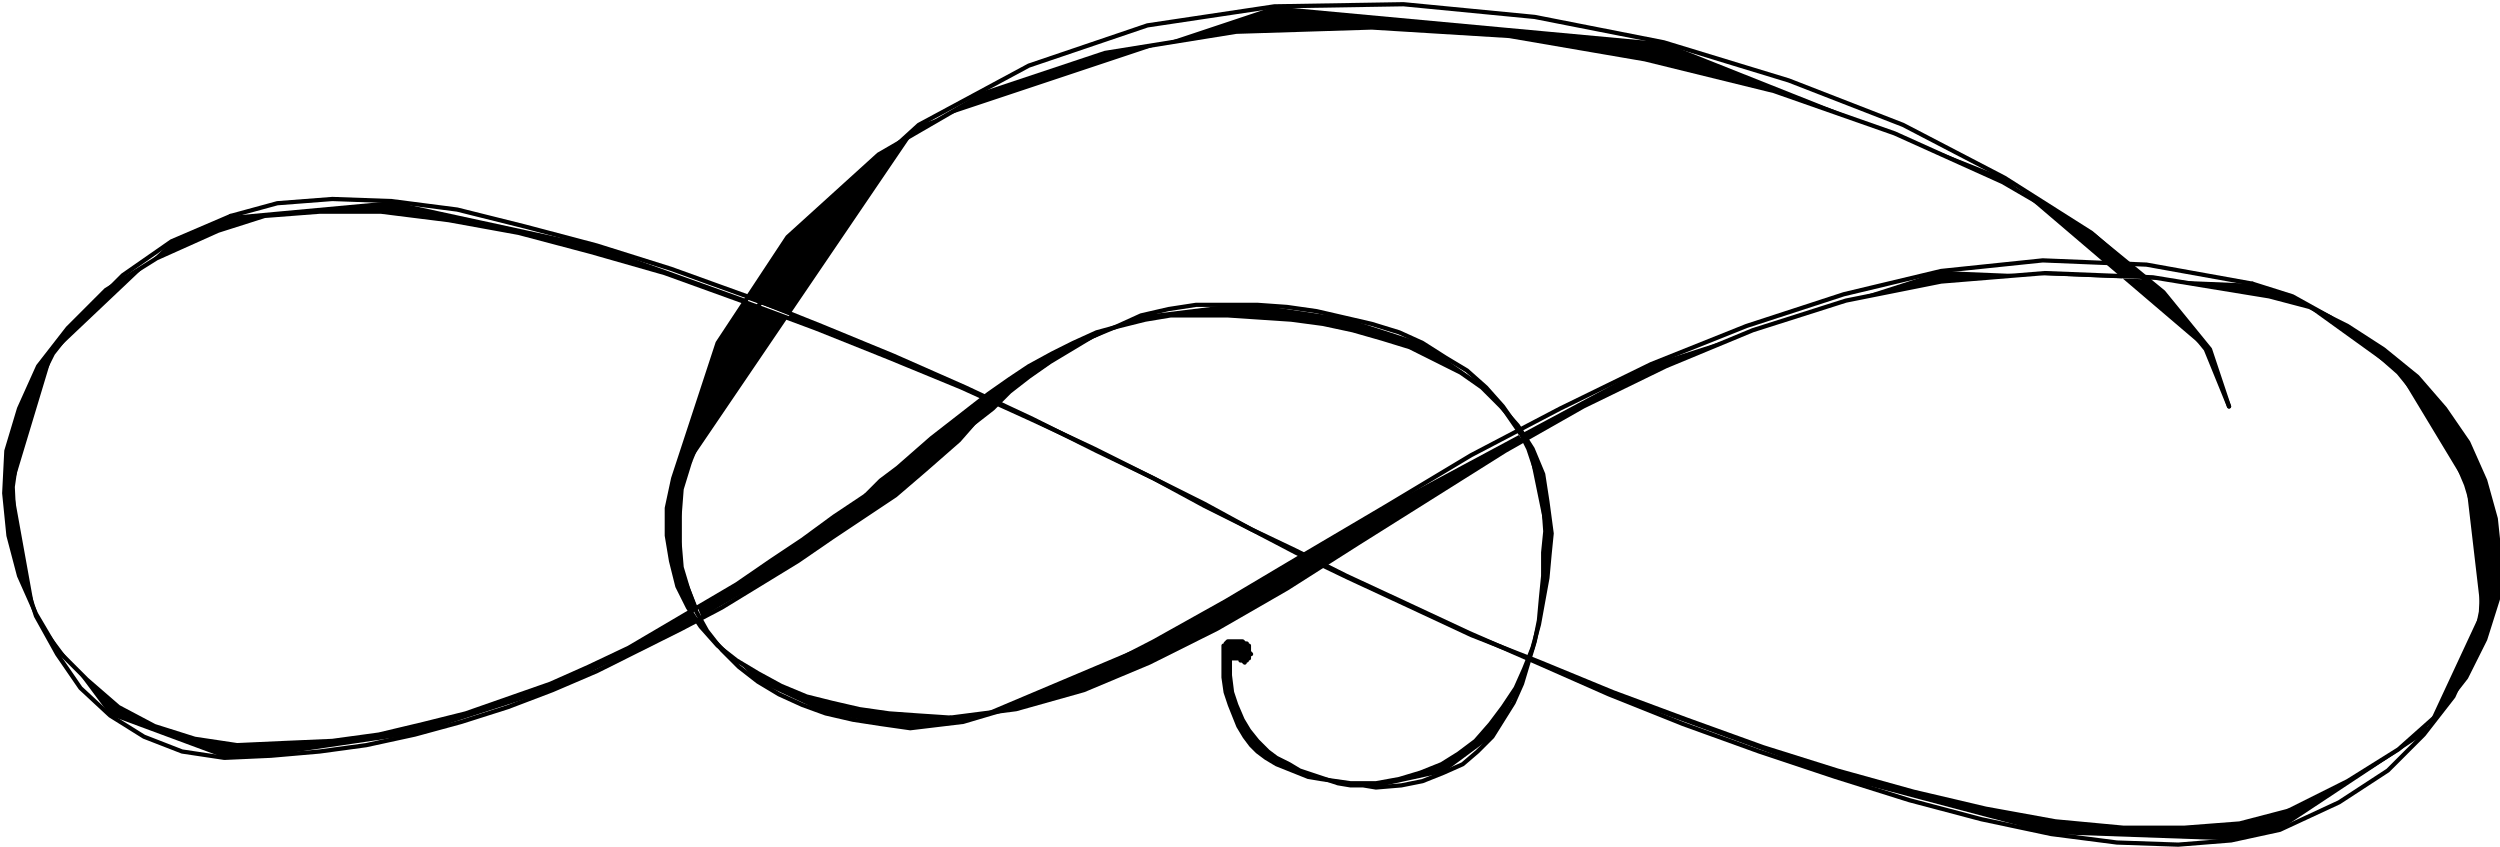 <svg xmlns="http://www.w3.org/2000/svg" width="78.733" height="26.667" fill-rule="evenodd" stroke-linecap="round" preserveAspectRatio="none" viewBox="0 0 1181 400"><style>.pen2{stroke:#000;stroke-width:2;stroke-linejoin:round}</style><path d="m1053 192-9-27-22-27-33-27-43-25-51-23-57-20-61-15-64-11-65-4-64 2-62 10-57 19-50 29-43 39-33 50-21 64-3 14v13l2 12 3 12 5 10 6 9 8 9 9 7 10 6 11 6 12 5 12 3 13 3 14 2 14 1 15 1 31-4 32-9 31-13 32-16 33-19 33-21 35-22 35-22 37-21 39-19 41-17 44-14 45-9 49-4 51 2 55 9 19 5 18 9 17 11 16 13 13 15 11 16 8 18 5 18 2 19-1 19-6 19-9 18-14 18-18 16-24 15-28 14-23 6-26 2h-29l-32-3-33-6-34-8-36-10-35-11-36-13-35-13-34-14-33-13-30-14-28-13-25-12-21-11-22-12-24-12-28-14-30-14-33-15-34-14-35-14-35-13-36-13-35-10-34-9-33-6-32-4h-29l-26 2-22 7-29 13-24 15-18 18-14 18-9 20-6 20-1 20 2 20 5 19 8 18 10 17 14 14 15 13 17 9 19 6 20 3 22-1 23-1 22-3 21-5 20-5 20-7 20-7 18-8 19-9 17-10 17-10 17-10 16-11 15-10 15-11 15-10 7-7 8-6 8-7 8-7 9-7 9-7 9-7 10-7 9-6 11-6 10-5 11-5 11-3 12-3 12-2h27l15 1 15 1 15 2 14 3 14 4 13 4 12 6 12 6 10 7 9 9 8 9 7 11 5 12 2 13 2 15-1 10-1 11-2 11-2 11-3 11-4 10-4 9-6 9-6 8-7 8-8 6-8 5-10 4-10 3-11 2h-12l-7-1-7-1-6-1-5-2-5-2-5-2-5-3-4-3-3-3-3-4-3-5-2-5-2-5-2-6-1-7v-15h1v-1l1-1h7l1 1h1v1h1v3l1 1h-1v2h-1v1h-1v1l-1-1h-1v-1h-5v8l1 8 2 6 3 7 3 5 4 5 5 5 4 3 6 3 5 3 6 2 6 2 6 2 6 1h6l6 1 32-7 23-17 14-25 8-30 2-32 1-10-8-39-20-29-30-21-37-12-41-6h-14l-41 5-33 16-29 20-24 23-23 20-7 6-46 31-55 32-61 29-65 21-68 10-22 1-54-20-35-47-11-61 19-63 56-53 28-12 76-7 97 21 106 38 100 44 81 41 22 11 73 35 96 43 107 39 102 27 85 3 23-5 68-45 27-58-7-60-32-53-50-36-19-6-147-6-137 44-125 67-110 64-90 38-25 3-40-7-32-15-24-24-12-30v-37l4-13L434 59 602 3l184 17 161 64 95 81 11 27z" style="stroke:none;fill:#000"/><path fill="none" d="m1053 192-9-27-22-27-33-27-43-25-51-23-57-20-61-15-64-11-65-4-64 2-62 10-57 19-50 29-43 39-33 50-21 64m0 0-3 14v13l2 12 3 12 5 10 6 9 8 9 9 7 10 6 11 6 12 5 12 3 13 3 14 2 14 1 15 1" class="pen2"/><path fill="none" d="m449 339 31-4 32-9 31-13 32-16 33-19 33-21 35-22 35-22 37-21 39-19 41-17 44-14 45-9 49-4 51 2 55 9m0 0 19 5 18 9 17 11 16 13 13 15 11 16 8 18 5 18 2 19-1 19-6 19-9 18-14 18-18 16-24 15-28 14" class="pen2"/><path fill="none" d="m1081 383-23 6-26 2h-29l-32-3-33-6-34-8-36-10-35-11-36-13-35-13-34-14-33-13-30-14-28-13-25-12-21-11m0 0-22-12-24-12-28-14-30-14-33-15-34-14-35-14-35-13-36-13-35-10-34-9-33-6-32-4h-29l-26 2-22 7m0 0-29 13-24 15-18 18-14 18-9 20-6 20-1 20 2 20 5 19 8 18 10 17 14 14 15 13 17 9 19 6 20 3m0 0 22-1 23-1 22-3 21-5 20-5 20-7 20-7 18-8 19-9 17-10 17-10 17-10 16-11 15-10 15-11 15-10" class="pen2"/><path fill="none" d="m409 234 7-7 8-6 8-7 8-7 9-7 9-7 9-7 10-7 9-6 11-6 10-5 11-5 11-3 12-3 12-2h13m0 0h14l15 1 15 1 15 2 14 3 14 4 13 4 12 6 12 6 10 7 9 9 8 9 7 11 5 12 2 13 2 15m0 0-1 10-1 11-2 11-2 11-3 11-4 10-4 9-6 9-6 8-7 8-8 6-8 5-10 4-10 3-11 2h-12m0 0-7-1-7-1-6-1-5-2-5-2-5-2-5-3-4-3-3-3-3-4-3-5-2-5-2-5-2-6-1-7v-7m0 0v-8h1v-1l1-1h4m0 0h3l1 1h1v1h1v3l1 1m0 0h-1v2h-1v1h-1v1m0 0-1-1h-1v-1h-3m0 0h-2" class="pen2"/><path fill="none" d="M581 311v8l1 8 2 6 3 7 3 5 4 5 5 5 4 3 6 3 5 3 6 2 6 2 6 2 6 1h6l6 1m0 0 12-1 10-2 10-4 9-4 7-6 7-7 5-8 5-8 4-9 3-10 3-10 2-10 1-11 1-10v-11l1-10m0 0-1-14-3-13-4-12-5-10-7-10-8-9-9-8-10-6-11-7-11-5-13-4-13-3-13-3-14-2-14-1h-14m0 0h-15l-13 2-13 3-11 5-12 5-10 6-10 6-10 7-9 7-8 8-9 7-7 8-8 7-8 7-7 6-7 6m0 0-15 10-15 10-16 11-18 11-18 11-19 10-20 10-20 10-21 9-21 8-22 7-22 6-23 5-22 3-23 2-22 1m0 0-20-3-18-7-16-10-14-13-11-16-10-18-6-19-4-21-1-21 3-21 6-22 10-20 15-19 18-18 23-16 28-12" class="pen2"/><path fill="none" d="m109 102 22-6 26-2 28 1 31 4 32 8 34 9 35 11 36 13 35 14 34 14 34 15 32 15 30 15 27 13 24 13 22 11m0 0 21 10 24 12 28 13 30 14 32 14 34 15 35 14 36 13 36 12 35 11 34 9 33 7 31 4 29 1 25-2 23-5m0 0 28-13 23-15 17-17 14-18 9-20 4-20 1-20-2-20-6-20-8-19-11-18-13-16-16-14-16-12-18-10-19-6" class="pen2"/><path fill="none" d="m1064 134-50-9-49-2-48 5-46 11-46 15-45 18-43 21-42 22-40 24-39 23-37 22-34 19-33 17-30 13-27 8-25 3m0 0-14-2-13-2-13-3-11-4-11-5-10-6-9-7-8-8-7-9-5-9-4-11-3-10-1-12v-12l1-13 4-13" class="pen2"/><path fill="none" d="m326 218 27-66 37-53 44-40 52-28 56-19 60-9 61-1 62 6 61 12 59 18 54 21 48 25 41 26 32 28 22 27 11 27" class="pen2"/></svg>
